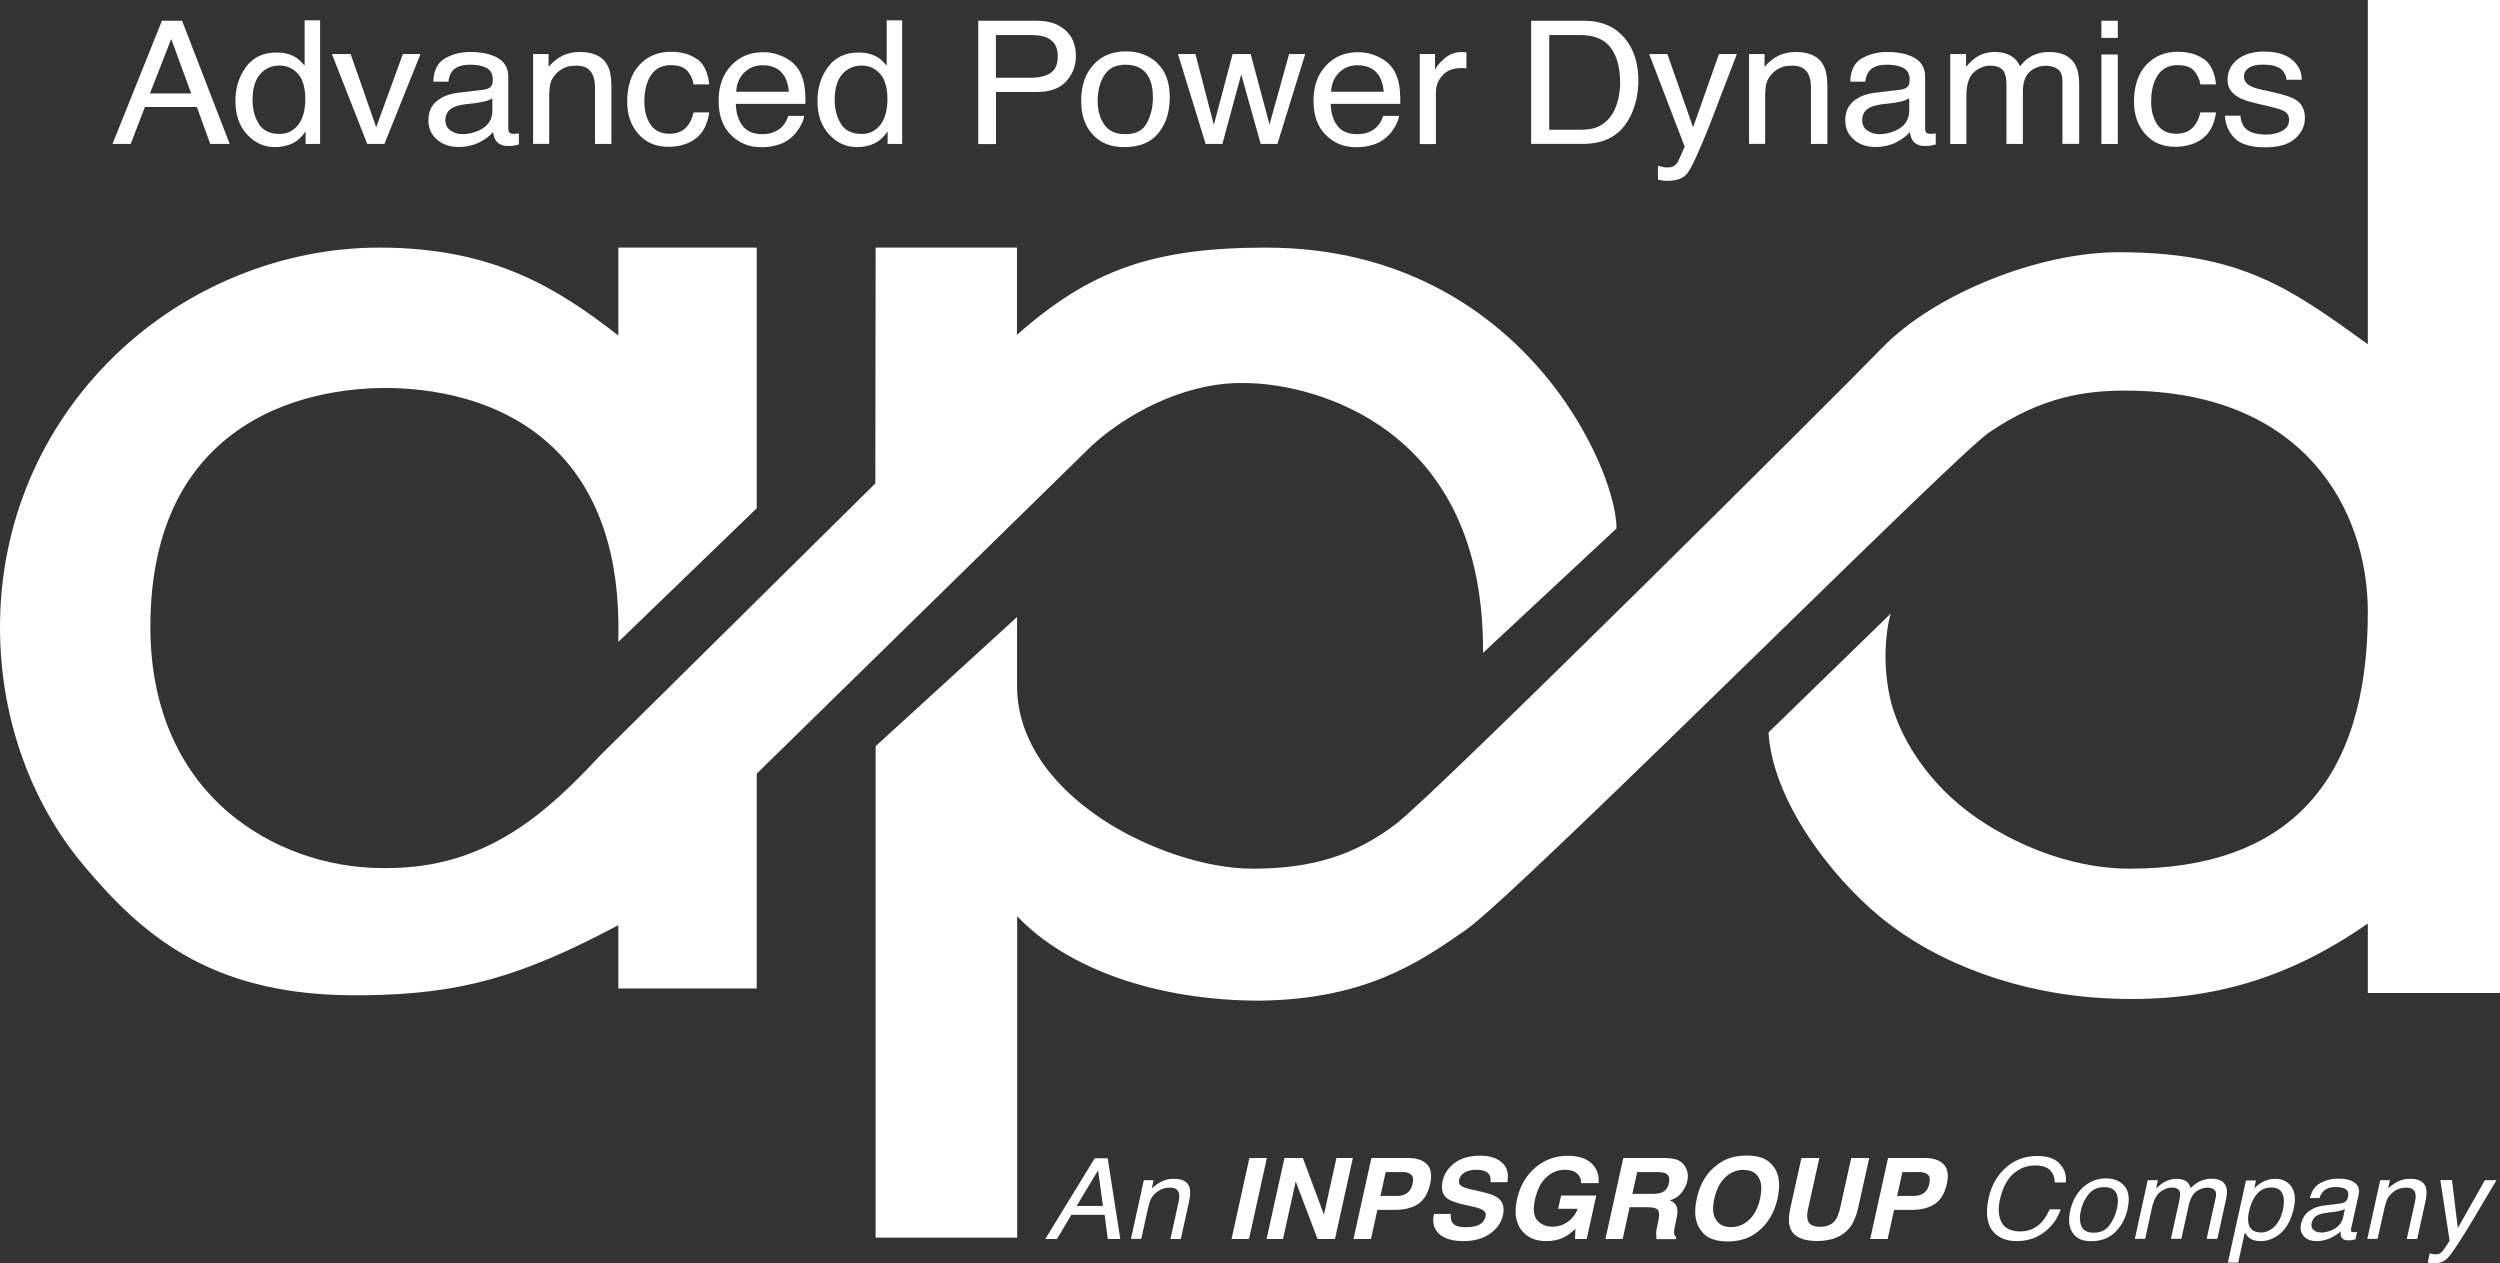 <svg xmlns="http://www.w3.org/2000/svg" id="Layer_2" viewBox="0 0 237.57 120.04"><rect x="0" y="0" width="237.57" height="120.04" fill="#333333" stroke="none"/><g id="Layer_1-2"><path d="M151.78,43.57c-.98-2.19-2.79-5.52-5.8-8.88-4.56-5.09-12.71-11.16-25.67-11.16-10.66,0-16.67,2.1-23.67,8.29v-8.29h-13.43l-.03,22.41-26.14,25.84c-5.05,5.42-10.77,10.71-20.23,10.71-.16,0-.31,0-.47,0-5.38,0-10.72-1.94-14.67-5.32-4.83-4.14-7.38-10.22-7.38-17.58,0-8.23,2.6-14.38,7.73-18.28,5.08-3.86,11.33-4.44,14.6-4.44,3.9,0,11.22.79,16.39,6.1,4.01,4.11,5.94,10.08,5.75,17.77v.26s13.12-12.67,13.12-12.67l.03-.03v-24.77h-13.15v8.35c-5.71-4.42-11.79-8.35-22.71-8.35-9.29,0-18.48,3.77-25.22,10.34C3.85,40.68,0,49.81,0,59.59c0,8.49,2.83,16.55,7.97,22.67,2.55,3.04,5.77,6.48,10.26,8.88,4.31,2.31,9.38,3.44,15.47,3.44.31,0,.61,0,.92,0,9.06-.12,14.72-1.67,24.14-6.66v6.01h13.15v-20.41l31.92-31.25c4.21-3.75,9.72-5.98,14.38-5.87,3.68,0,9.24,1.23,13.81,4.68,5.91,4.47,8.91,11.43,8.91,20.71v.25l12.64-11.78.04-.03v-.05c0-1.59-.68-4.06-1.82-6.6Z" fill="#fff"></path><path d="M237.46,94.25V.11h-12.36v32.81c-7.26-5.23-12.05-8.84-23.77-8.84-7.37,0-17.34,3.8-22.42,9.07-4.05,4.19-42.34,42.27-46.12,45.18s-7.81,4.33-13.77,4.33c-8.45,0-22.49-6.88-22.49-17.45v-6.33l-13.22,12.08v46.56h13.22v-30.71c5.2,5.65,14.3,8.18,23.16,8.18,9.71-.12,14.61-3.29,19.5-6.68s46.27-44.88,49.69-47.25c4.89-3.39,9.1-4.04,13.06-4.04,17.51,0,23.15,11.82,23.15,21.16,0,13.01-4.91,24.49-22.77,24.49-4.78,0-10.05-1.81-14.33-4.69-4.93-3.32-7.73-8.04-8.52-11.69-.94-4.33-.02-7.62-.02-7.62l-11.31,10.99c.41,6.3,5.68,13.39,10.63,17.45,6.16,5.05,14.33,7.32,21.36,7.67,10.21.5,17.74-2.13,24.96-7.21v6.7h12.36Z" fill="#fff" fill-rule="evenodd"></path><path d="M96.64,117.61h-13.43v-46.71l.04-.03,13.4-12.24v6.58c0,4.68,2.85,9.15,8.03,12.6,4.33,2.88,9.96,4.74,14.35,4.74,5.68,0,9.77-1.29,13.7-4.31,3.68-2.83,41.65-40.55,46.11-45.17,4.92-5.1,14.8-9.1,22.5-9.1,11.54,0,16.27,3.41,23.43,8.57l.24.17V0h12.58v94.36h-12.58v-6.6c-7.73,5.38-15.41,7.58-24.86,7.11-8.14-.4-15.95-3.21-21.42-7.69-4.85-3.98-10.26-11.16-10.67-17.53v-.05s.03-.03.03-.03l11.59-11.27-.11.39s-.9,3.32.02,7.57c.73,3.35,3.34,8.17,8.48,11.62,4.41,2.97,9.61,4.67,14.27,4.67,15.04,0,22.67-8.2,22.67-24.38,0-9.71-6.04-21.05-23.05-21.05-3.55,0-7.88.48-13,4.02-1.55,1.07-11.12,10.4-21.25,20.28-12.08,11.77-25.77,25.12-28.44,26.97-4.45,3.08-9.49,6.57-19.56,6.7-9.69,0-18.27-2.99-23.05-8.02v30.55ZM83.42,117.39h13v-30.88l.19.2c4.7,5.1,13.32,8.15,23.08,8.15,10-.12,15.02-3.6,19.44-6.66,2.66-1.84,16.34-15.18,28.41-26.95,10.14-9.88,19.71-19.22,21.28-20.3,5.17-3.58,9.53-4.06,13.12-4.06,7.97,0,14.1,2.39,18.23,7.12,4.38,5.02,5.04,11.02,5.04,14.15,0,16.32-7.7,24.59-22.88,24.59-4.7,0-9.94-1.72-14.39-4.71-5.19-3.49-7.83-8.36-8.57-11.76-.76-3.48-.31-6.33-.1-7.31l-11.01,10.7c.43,6.29,5.79,13.39,10.59,17.32,5.44,4.46,13.2,7.25,21.29,7.64,9.48.46,17.15-1.75,24.89-7.19l.17-.12v6.8h12.15V.22h-12.15v32.91l-.58-.42c-7.12-5.14-11.83-8.53-23.3-8.53-7.64,0-17.46,3.97-22.34,9.04-4.46,4.62-42.45,42.36-46.13,45.19-3.97,3.05-8.1,4.35-13.83,4.35-4.43,0-10.11-1.88-14.47-4.78-5.24-3.49-8.12-8.03-8.12-12.78v-6.09l-13,11.88v46.4Z" fill="#fff"></path><path d="M15.39,1.97h1.91l4.53,11.71h-1.85l-1.27-3.51h-4.94l-1.35,3.51h-1.73L15.39,1.97ZM18.17,8.88l-1.9-5.18-2.02,5.18h3.91Z" fill="#fff"></path><path d="M28.03,5.4c.27.16.58.44.92.84V1.93h1.47v11.75h-1.38v-1.19c-.36.53-.78.91-1.26,1.14-.49.23-1.04.35-1.67.35-1.01,0-1.89-.4-2.63-1.2-.74-.8-1.11-1.86-1.11-3.19,0-1.24.34-2.32,1.01-3.23s1.64-1.37,2.89-1.37c.69,0,1.28.14,1.74.41ZM24.61,11.81c.41.62,1.07.92,1.98.92.7,0,1.28-.29,1.74-.86.45-.57.68-1.39.68-2.46s-.23-1.88-.7-2.4c-.47-.52-1.05-.78-1.73-.78-.77,0-1.39.28-1.87.83-.48.55-.71,1.37-.71,2.44,0,.91.21,1.68.62,2.3Z" fill="#fff"></path><path d="M33.32,5.14l2.43,6.95,2.53-6.95h1.68l-3.43,8.54h-1.63l-3.36-8.54h1.78Z" fill="#fff"></path><path d="M46.02,8.51c.35-.04.59-.18.71-.41.07-.13.1-.31.1-.55,0-.49-.18-.85-.56-1.07s-.9-.33-1.59-.33c-.8,0-1.36.2-1.7.61-.19.22-.31.56-.37,1h-1.43c.03-1.06.39-1.79,1.09-2.2.7-.41,1.51-.62,2.43-.62,1.07,0,1.94.19,2.61.57.66.38.99.98.99,1.79v4.92c0,.15.03.27.1.36.07.09.2.14.41.14.07,0,.14,0,.23-.01.09,0,.18-.02.27-.04v1.06c-.24.06-.42.1-.54.12-.12.02-.29.02-.51.02-.53,0-.91-.18-1.15-.53-.12-.19-.21-.45-.26-.79-.31.38-.76.71-1.34,1-.58.28-1.23.42-1.93.42-.84,0-1.53-.24-2.07-.72-.54-.48-.8-1.08-.8-1.8,0-.79.26-1.4.79-1.84.53-.44,1.22-.7,2.07-.8l2.44-.29ZM42.8,12.39c.32.24.71.36,1.15.36.54,0,1.06-.12,1.56-.35.85-.39,1.28-1.02,1.28-1.9v-1.15c-.19.11-.43.21-.72.28-.29.07-.58.13-.87.16l-.92.11c-.55.07-.97.18-1.25.33-.47.25-.71.65-.71,1.19,0,.41.16.74.48.98Z" fill="#fff"></path><path d="M50.68,5.14h1.45v1.21c.43-.5.89-.86,1.37-1.08.48-.22,1.02-.33,1.61-.33,1.29,0,2.17.42,2.62,1.27.25.46.37,1.12.37,1.99v5.48h-1.56v-5.38c0-.52-.08-.94-.25-1.26-.27-.53-.77-.8-1.48-.8-.36,0-.66.03-.89.1-.42.12-.79.35-1.11.7-.25.28-.42.57-.5.87-.08.3-.12.73-.12,1.29v4.47h-1.53V5.14Z" fill="#fff"></path><path d="M66.24,5.6c.64.47,1.03,1.27,1.16,2.42h-1.49c-.09-.53-.3-.96-.62-1.31s-.84-.52-1.56-.52c-.97,0-1.67.45-2.09,1.34-.27.58-.41,1.29-.41,2.14s.19,1.57.58,2.16c.39.58.99.88,1.82.88.63,0,1.14-.18,1.51-.54.37-.36.63-.86.77-1.49h1.49c-.17,1.13-.59,1.96-1.28,2.48s-1.55.79-2.61.79c-1.19,0-2.14-.41-2.85-1.22s-1.06-1.84-1.06-3.06c0-1.5.39-2.67,1.16-3.5.78-.83,1.77-1.25,2.97-1.25,1.03,0,1.86.23,2.5.7Z" fill="#fff"></path><path d="M74.42,5.38c.6.28,1.06.65,1.38,1.1.3.43.51.93.61,1.51.09.39.13,1.02.13,1.88h-6.62c.03.87.24,1.57.65,2.09.4.53,1.03.79,1.88.79.79,0,1.43-.25,1.9-.74.26-.29.45-.62.56-1h1.51c-.04.31-.17.66-.4,1.05s-.47.7-.75.94c-.46.43-1.03.71-1.71.86-.37.09-.78.13-1.24.13-1.13,0-2.08-.39-2.86-1.16-.78-.77-1.17-1.86-1.17-3.25s.39-2.49,1.18-3.34c.79-.86,1.82-1.28,3.09-1.28.64,0,1.26.14,1.87.43ZM74.97,8.73c-.06-.62-.21-1.12-.43-1.49-.42-.69-1.11-1.04-2.08-1.04-.7,0-1.28.24-1.75.71-.47.48-.72,1.08-.75,1.81h5.02Z" fill="#fff"></path><path d="M83.34,5.4c.27.16.58.44.92.84V1.93h1.47v11.75h-1.38v-1.19c-.36.53-.78.91-1.26,1.14-.49.23-1.04.35-1.67.35-1.01,0-1.89-.4-2.63-1.2-.74-.8-1.11-1.86-1.11-3.19,0-1.24.34-2.32,1.01-3.23s1.64-1.37,2.89-1.37c.69,0,1.28.14,1.74.41ZM79.93,11.81c.41.62,1.07.92,1.98.92.7,0,1.28-.29,1.74-.86.45-.57.68-1.39.68-2.46s-.23-1.88-.7-2.4c-.47-.52-1.05-.78-1.73-.78-.77,0-1.39.28-1.87.83-.48.55-.71,1.37-.71,2.44,0,.91.21,1.68.62,2.3Z" fill="#fff"></path><path d="M92.95,1.97h5.59c1.1,0,2,.29,2.68.88.68.59,1.02,1.41,1.02,2.48,0,.91-.3,1.71-.91,2.39s-1.53,1.02-2.78,1.02h-3.9v4.95h-1.69V1.97ZM99.51,3.58c-.37-.16-.88-.25-1.53-.25h-3.34v4.06h3.34c.75,0,1.37-.15,1.84-.45s.7-.84.7-1.6c0-.86-.34-1.45-1.01-1.75Z" fill="#fff"></path><path d="M109.95,5.99c.8.73,1.21,1.81,1.21,3.23s-.35,2.51-1.06,3.41-1.81,1.35-3.3,1.35c-1.24,0-2.23-.4-2.96-1.19-.73-.79-1.1-1.86-1.1-3.2,0-1.43.39-2.58,1.16-3.43.77-.85,1.81-1.28,3.11-1.28,1.17,0,2.15.37,2.96,1.1ZM109,11.67c.37-.72.56-1.52.56-2.4,0-.8-.13-1.44-.4-1.94-.43-.79-1.16-1.18-2.2-1.18-.92,0-1.6.33-2.02,1-.42.67-.63,1.48-.63,2.42s.21,1.66.63,2.27c.42.61,1.09.91,2,.91,1,0,1.69-.36,2.06-1.08Z" fill="#fff"></path><path d="M113.6,5.14l1.75,6.73,1.78-6.73h1.72l1.79,6.69,1.86-6.69h1.53l-2.64,8.54h-1.59l-1.85-6.61-1.79,6.61h-1.59l-2.63-8.54h1.68Z" fill="#fff"></path><path d="M130.95,5.38c.6.28,1.06.65,1.38,1.1.3.43.51.93.61,1.51.09.39.13,1.02.13,1.88h-6.62c.03.87.24,1.57.65,2.09.4.53,1.03.79,1.88.79.79,0,1.43-.25,1.9-.74.26-.29.45-.62.56-1h1.51c-.04.31-.17.66-.4,1.05s-.47.7-.75.94c-.46.43-1.03.71-1.71.86-.37.09-.78.13-1.24.13-1.13,0-2.08-.39-2.86-1.16-.78-.77-1.17-1.86-1.17-3.25s.39-2.49,1.18-3.34c.79-.86,1.82-1.28,3.09-1.28.64,0,1.26.14,1.87.43ZM131.5,8.73c-.06-.62-.21-1.12-.43-1.49-.42-.69-1.11-1.04-2.08-1.04-.7,0-1.28.24-1.75.71-.47.48-.72,1.08-.75,1.81h5.02Z" fill="#fff"></path><path d="M134.92,5.14h1.45v1.48c.12-.29.41-.64.88-1.05.46-.41,1-.62,1.61-.62.03,0,.08,0,.14,0s.18.02.35.03v1.52c-.09-.02-.17-.03-.25-.03s-.16,0-.25,0c-.77,0-1.36.23-1.78.7s-.62,1-.62,1.61v4.91h-1.53V5.14Z" fill="#fff"></path><path d="M145.51,1.97h4.99c1.7,0,3.01.57,3.94,1.71.83,1.03,1.25,2.35,1.25,3.96,0,1.24-.25,2.37-.74,3.37-.87,1.78-2.36,2.66-4.47,2.66h-4.98V1.97ZM150.17,12.33c.56,0,1.02-.06,1.38-.17.64-.21,1.17-.61,1.58-1.2.33-.47.56-1.08.71-1.82.08-.44.12-.85.12-1.23,0-1.45-.3-2.58-.9-3.38-.6-.8-1.57-1.2-2.91-1.2h-2.93v9h2.95Z" fill="#fff"></path><path d="M163.36,5.14h1.69c-.22.55-.69,1.8-1.44,3.75-.56,1.47-1.02,2.67-1.39,3.59-.88,2.18-1.51,3.51-1.87,3.98-.36.48-.99.72-1.87.72-.22,0-.38,0-.5-.02s-.26-.05-.43-.09v-1.31c.27.07.46.11.58.13.12.02.22.02.31.02.28,0,.49-.04.62-.13s.24-.19.34-.32c.03-.04.13-.26.31-.65.18-.39.3-.68.38-.88l-3.37-8.79h1.73l2.44,6.96,2.46-6.96Z" fill="#fff"></path><path d="M166.23,5.14h1.45v1.21c.43-.5.89-.86,1.37-1.08.48-.22,1.02-.33,1.61-.33,1.29,0,2.17.42,2.62,1.27.25.46.37,1.12.37,1.99v5.48h-1.56v-5.38c0-.52-.08-.94-.25-1.26-.27-.53-.77-.8-1.48-.8-.36,0-.66.03-.89.1-.42.12-.79.35-1.11.7-.25.28-.42.57-.5.87-.08.3-.12.73-.12,1.29v4.47h-1.53V5.14Z" fill="#fff"></path><path d="M180.66,8.51c.35-.04.59-.18.71-.41.07-.13.1-.31.1-.55,0-.49-.18-.85-.56-1.07s-.9-.33-1.59-.33c-.8,0-1.36.2-1.7.61-.19.22-.31.56-.37,1h-1.43c.03-1.06.39-1.79,1.09-2.2.7-.41,1.51-.62,2.43-.62,1.07,0,1.94.19,2.61.57.66.38.99.98.99,1.79v4.92c0,.15.03.27.1.36.07.09.2.14.41.14.07,0,.14,0,.23-.01.09,0,.18-.02.27-.04v1.06c-.24.06-.42.1-.54.12-.12.02-.29.02-.51.02-.53,0-.91-.18-1.15-.53-.12-.19-.21-.45-.26-.79-.31.38-.76.71-1.34,1-.58.28-1.23.42-1.93.42-.84,0-1.53-.24-2.07-.72-.54-.48-.8-1.08-.8-1.8,0-.79.26-1.4.79-1.84.53-.44,1.22-.7,2.07-.8l2.44-.29ZM177.44,12.39c.32.24.71.36,1.15.36.54,0,1.06-.12,1.56-.35.85-.39,1.28-1.02,1.28-1.9v-1.15c-.19.11-.43.21-.72.28-.29.07-.58.13-.87.16l-.92.11c-.55.07-.97.18-1.25.33-.47.25-.71.65-.71,1.19,0,.41.16.74.48.98Z" fill="#fff"></path><path d="M185.32,5.14h1.51v1.21c.36-.42.69-.73.99-.92.5-.32,1.08-.49,1.72-.49.73,0,1.31.17,1.75.5.25.19.48.47.68.85.34-.46.74-.8,1.2-1.02s.98-.33,1.55-.33c1.22,0,2.06.41,2.5,1.24.24.45.36,1.05.36,1.8v5.69h-1.59v-5.93c0-.57-.15-.96-.45-1.17-.3-.21-.67-.32-1.11-.32-.6,0-1.12.19-1.55.57-.43.38-.65,1.01-.65,1.89v4.97h-1.56v-5.57c0-.58-.07-1-.22-1.27-.23-.4-.67-.6-1.3-.6-.58,0-1.1.21-1.58.63-.47.42-.71,1.18-.71,2.28v4.53h-1.53V5.14Z" fill="#fff"></path><path d="M199.69,1.97h1.56v1.63h-1.56v-1.63ZM199.69,5.18h1.56v8.5h-1.56V5.18Z" fill="#fff"></path><path d="M209.43,5.6c.64.47,1.03,1.27,1.16,2.42h-1.49c-.09-.53-.3-.96-.62-1.31s-.84-.52-1.56-.52c-.97,0-1.67.45-2.09,1.34-.27.58-.41,1.29-.41,2.14s.19,1.57.58,2.16c.39.58.99.88,1.82.88.63,0,1.14-.18,1.51-.54.37-.36.63-.86.77-1.49h1.49c-.17,1.13-.59,1.96-1.28,2.48s-1.55.79-2.61.79c-1.19,0-2.14-.41-2.85-1.22s-1.06-1.84-1.06-3.06c0-1.5.39-2.67,1.16-3.5.78-.83,1.77-1.25,2.97-1.25,1.03,0,1.86.23,2.5.7Z" fill="#fff"></path><path d="M212.9,11c.05.48.18.85.39,1.1.39.46,1.08.69,2.05.69.58,0,1.09-.12,1.53-.35.44-.23.66-.59.66-1.07,0-.37-.18-.65-.53-.84-.23-.12-.67-.25-1.33-.41l-1.24-.29c-.79-.18-1.37-.38-1.75-.61-.67-.39-1-.92-1-1.61,0-.81.31-1.46.94-1.96.63-.5,1.47-.75,2.54-.75,1.39,0,2.39.38,3.01,1.13.39.48.57.99.56,1.55h-1.45c-.03-.32-.15-.62-.37-.88-.36-.38-.98-.56-1.87-.56-.59,0-1.04.1-1.34.31-.3.21-.46.48-.46.82,0,.37.2.67.6.89.23.13.57.25,1.02.35l1.03.23c1.12.25,1.87.49,2.25.73.59.37.89.94.89,1.73s-.31,1.42-.93,1.97c-.62.55-1.57.83-2.84.83-1.37,0-2.34-.29-2.91-.87-.57-.58-.88-1.29-.92-2.14h1.47Z" fill="#fff"></path><path d="M104.04,110.07h1.22l1.2,7.67h-1.19l-.3-2.3h-3.16l-1.37,2.3h-1.11l4.7-7.67ZM104.81,114.6l-.46-3.39-2.04,3.39h2.5Z" fill="#fff"></path><path d="M108.69,112.15h.93l-.17.79c.35-.33.69-.56,1.03-.71s.7-.21,1.07-.21c.83,0,1.32.28,1.49.83.09.3.08.74-.04,1.3l-.79,3.59h-.99l.78-3.53c.08-.34.08-.62.03-.83-.1-.35-.38-.52-.83-.52-.23,0-.43.02-.59.07-.29.08-.56.23-.81.46-.2.18-.35.38-.44.57-.09.2-.18.48-.26.84l-.65,2.93h-.98l1.23-5.6Z" fill="#fff"></path><path d="M117.03,117.74l1.7-7.7h1.66l-1.7,7.7h-1.66Z" fill="#fff"></path><path d="M125.2,117.74l-2.07-5.47-1.21,5.47h-1.56l1.7-7.7h1.75l2,5.38,1.19-5.38h1.56l-1.7,7.7h-1.67Z" fill="#fff"></path><path d="M135.6,110.64c.39.4.49,1.01.31,1.84-.2.91-.58,1.55-1.15,1.93s-1.29.56-2.17.56h-1.7l-.61,2.77h-1.66l1.7-7.7h3.49c.8,0,1.4.2,1.79.6ZM133.24,111.38h-1.56l-.5,2.27h1.56c.39,0,.72-.09.98-.28s.43-.48.52-.88c.09-.4.04-.69-.14-.86-.18-.17-.47-.26-.87-.26Z" fill="#fff"></path><path d="M139.9,113.04l1.31.32c.57.14.99.33,1.24.56.4.36.52.89.37,1.57-.16.7-.57,1.29-1.23,1.75-.66.46-1.51.7-2.53.7s-1.81-.23-2.31-.69c-.5-.46-.66-1.09-.48-1.89h1.6c-.03.35.02.61.12.79.2.32.63.47,1.29.47.39,0,.72-.04.99-.12.5-.16.8-.46.9-.89.06-.25-.01-.45-.22-.59-.2-.14-.54-.26-1.01-.36l-.81-.18c-.79-.18-1.33-.38-1.6-.59-.46-.36-.61-.91-.44-1.67.15-.69.54-1.26,1.16-1.72.62-.46,1.44-.68,2.45-.68.84,0,1.52.21,2.02.65.5.43.67,1.05.52,1.87h-1.61c.08-.46-.06-.79-.41-.99-.23-.13-.54-.19-.93-.19-.43,0-.79.08-1.09.25-.29.17-.48.4-.54.7-.06.28.02.48.25.62.14.09.46.2.97.32Z" fill="#fff"></path><path d="M148.06,114.9l.29-1.29h3.34l-.91,4.13h-1.11l.04-.96c-.41.37-.75.62-1.04.77-.5.26-1.07.39-1.72.39-1.06,0-1.85-.35-2.38-1.06-.55-.71-.68-1.68-.41-2.92.28-1.25.85-2.25,1.73-3,.88-.75,1.91-1.13,3.08-1.13,1.02,0,1.78.25,2.29.74.51.5.72,1.12.65,1.86h-1.65c-.01-.53-.24-.89-.68-1.1-.25-.11-.54-.17-.88-.17-.65,0-1.23.23-1.74.7-.52.47-.88,1.17-1.09,2.11-.21.95-.13,1.62.23,2.01s.83.59,1.4.59,1.06-.16,1.49-.47c.43-.31.74-.72.93-1.23h-1.85Z" fill="#fff"></path><path d="M157.37,117.33c0-.22.03-.44.08-.66l.15-.72c.1-.49.08-.82-.06-.98-.14-.16-.46-.25-.95-.25h-1.73l-.66,3.02h-1.64l1.7-7.7h3.93c.56.01.97.08,1.25.2.28.12.49.3.65.54.13.2.22.41.27.65.05.24.04.51-.02.81-.08.37-.26.73-.53,1.08-.27.35-.64.6-1.12.75.34.14.55.35.65.61s.08.66-.04,1.2l-.11.52c-.08.35-.11.59-.11.72,0,.2.07.34.21.44l-.04.19h-1.84c-.01-.17-.02-.31-.02-.41ZM157.53,111.38h-1.95l-.46,2.07h1.9c.38,0,.67-.04.87-.12.37-.15.6-.44.7-.87.1-.47,0-.78-.28-.94-.16-.09-.43-.14-.79-.14Z" fill="#fff"></path><path d="M168.41,110.71c.65.71.82,1.77.51,3.18-.31,1.38-.95,2.44-1.92,3.18-.74.6-1.67.9-2.82.9s-1.96-.3-2.43-.9c-.65-.73-.82-1.79-.51-3.18.31-1.41.95-2.47,1.92-3.18.74-.6,1.67-.9,2.82-.9s1.95.3,2.43.9ZM165.69,111.17c-.66,0-1.24.23-1.74.71-.5.47-.84,1.14-1.04,2.01s-.14,1.54.15,2.01c.29.47.77.71,1.43.71s1.24-.24,1.74-.71c.5-.47.84-1.14,1.03-2.01.19-.86.14-1.53-.14-2-.28-.47-.76-.71-1.42-.71Z" fill="#fff"></path><path d="M177.63,110.04l-1.05,4.73c-.18.82-.46,1.46-.82,1.91-.68.84-1.71,1.25-3.1,1.25s-2.24-.42-2.55-1.25c-.16-.46-.15-1.09.03-1.91l1.05-4.73h1.7l-1.05,4.73c-.12.53-.14.92-.06,1.16.11.43.5.65,1.18.65s1.16-.22,1.46-.65c.18-.24.33-.63.45-1.16l1.05-4.73h1.7Z" fill="#fff"></path><path d="M184.7,110.64c.39.4.49,1.01.31,1.84-.2.91-.58,1.55-1.15,1.93s-1.29.56-2.17.56h-1.7l-.61,2.77h-1.66l1.7-7.7h3.49c.8,0,1.4.2,1.79.6ZM182.34,111.38h-1.56l-.5,2.27h1.56c.39,0,.72-.09.98-.28s.43-.48.52-.88c.09-.4.04-.69-.14-.86-.18-.17-.47-.26-.87-.26Z" fill="#fff"></path><path d="M196.31,112.37h-1.05c-.01-.5-.16-.89-.46-1.18-.29-.29-.76-.44-1.41-.44-.79,0-1.48.27-2.08.8-.6.53-1.02,1.35-1.26,2.44-.2.9-.14,1.63.17,2.19s.9.84,1.77.84c.8,0,1.47-.29,2.02-.88.29-.31.54-.72.76-1.22h1.05c-.27.81-.73,1.49-1.38,2.03-.78.66-1.71.99-2.79.99-.93,0-1.65-.27-2.16-.81-.67-.71-.84-1.82-.51-3.31.25-1.13.77-2.06,1.55-2.79.85-.79,1.86-1.18,3.05-1.18,1.01,0,1.74.26,2.18.77.45.51.63,1.09.54,1.75Z" fill="#fff"></path><path d="M202.2,114.83c-.2.9-.59,1.65-1.18,2.24-.59.59-1.36.88-2.32.88-.8,0-1.38-.26-1.73-.78-.36-.52-.44-1.22-.25-2.1.21-.94.62-1.69,1.24-2.25.62-.56,1.35-.84,2.18-.84.75,0,1.33.24,1.74.72.41.48.51,1.19.31,2.12ZM201.17,114.85c.12-.52.12-.95.02-1.27-.16-.52-.58-.77-1.25-.77-.6,0-1.08.22-1.45.66-.37.44-.62.97-.76,1.59-.13.6-.1,1.09.08,1.49.18.4.57.59,1.16.59.65,0,1.15-.24,1.49-.71.35-.47.58-1,.71-1.58Z" fill="#fff"></path><path d="M204.09,112.15h.97l-.17.79c.29-.27.55-.48.76-.6.37-.21.76-.32,1.17-.32.46,0,.81.11,1.05.33.13.12.23.31.31.55.29-.3.59-.52.92-.67s.67-.22,1.04-.22c.78,0,1.25.27,1.42.81.09.29.08.69-.03,1.18l-.82,3.73h-1.02l.86-3.89c.08-.37.04-.63-.12-.77-.16-.14-.38-.21-.66-.21-.38,0-.74.12-1.07.37-.33.25-.56.66-.69,1.24l-.72,3.25h-.99l.8-3.65c.08-.38.1-.66.04-.83-.09-.26-.34-.39-.75-.39-.37,0-.74.14-1.1.41-.36.28-.63.77-.79,1.49l-.65,2.97h-.98l1.23-5.6Z" fill="#fff"></path><path d="M213.43,112.18h.95l-.16.74c.25-.25.51-.45.77-.59.38-.21.79-.31,1.23-.31.66,0,1.16.24,1.52.73.35.49.43,1.18.23,2.08-.27,1.22-.79,2.09-1.57,2.61-.49.33-1.02.5-1.58.5-.44,0-.79-.09-1.04-.28-.15-.1-.31-.28-.46-.54l-.63,2.86h-.98l1.72-7.8ZM216.95,114.91c.1-.45.11-.83.05-1.15-.12-.62-.51-.92-1.18-.92s-1.21.33-1.61.98c-.21.35-.38.79-.5,1.33-.09.43-.11.8-.04,1.1.12.58.52.87,1.2.87.46,0,.88-.18,1.26-.55.38-.37.66-.92.82-1.65Z" fill="#fff"></path><path d="M222.47,114.35c.23-.03.4-.12.52-.27.06-.08.11-.2.14-.36.07-.32,0-.55-.2-.7-.21-.14-.53-.22-.97-.22-.51,0-.9.13-1.17.4-.15.15-.28.36-.38.65h-.91c.17-.69.51-1.17,1.02-1.44.51-.27,1.06-.41,1.65-.41.68,0,1.21.12,1.58.38s.5.64.38,1.17l-.71,3.22c-.02.1-.02.18,0,.23.03.06.11.09.24.09.04,0,.09,0,.15,0,.06,0,.12-.01.18-.02l-.16.7c-.16.04-.28.07-.36.08-.08.01-.19.02-.33.02-.34,0-.56-.12-.66-.34-.05-.12-.07-.29-.05-.52-.26.25-.59.47-1,.65-.41.18-.84.28-1.29.28-.54,0-.95-.16-1.22-.47-.27-.31-.36-.71-.25-1.18.12-.52.37-.92.77-1.21.4-.29.88-.46,1.44-.53l1.6-.19ZM220.53,117.13c.34,0,.7-.08,1.05-.23.6-.25.96-.67,1.09-1.25l.16-.76c-.13.07-.3.13-.5.18-.2.05-.39.08-.58.1l-.61.07c-.37.05-.65.12-.85.21-.34.16-.54.42-.62.78-.06.27,0,.49.17.64.17.16.4.24.68.24Z" fill="#fff"></path><path d="M226.18,112.15h.93l-.17.79c.35-.33.69-.56,1.03-.71s.7-.21,1.07-.21c.83,0,1.32.28,1.49.83.09.3.08.74-.04,1.3l-.79,3.59h-.99l.78-3.53c.08-.34.08-.62.03-.83-.1-.35-.38-.52-.83-.52-.23,0-.43.02-.59.07-.29.08-.56.23-.81.46-.2.18-.35.38-.44.57-.09.2-.18.48-.26.84l-.65,2.93h-.98l1.23-5.6Z" fill="#fff"></path><path d="M236.15,112.15h1.08c-.22.36-.7,1.18-1.46,2.46-.56.96-1.03,1.75-1.41,2.35-.88,1.43-1.48,2.3-1.78,2.61s-.73.47-1.3.47c-.14,0-.24,0-.32-.02-.07-.01-.16-.03-.26-.06l.19-.86c.16.05.28.07.35.08s.14.02.2.02c.18,0,.32-.03.42-.09.1-.06.19-.13.26-.21.03-.03.12-.17.29-.43.17-.26.29-.45.37-.57l-.88-5.76h1.11l.55,4.56,2.58-4.56Z" fill="#fff"></path></g></svg>